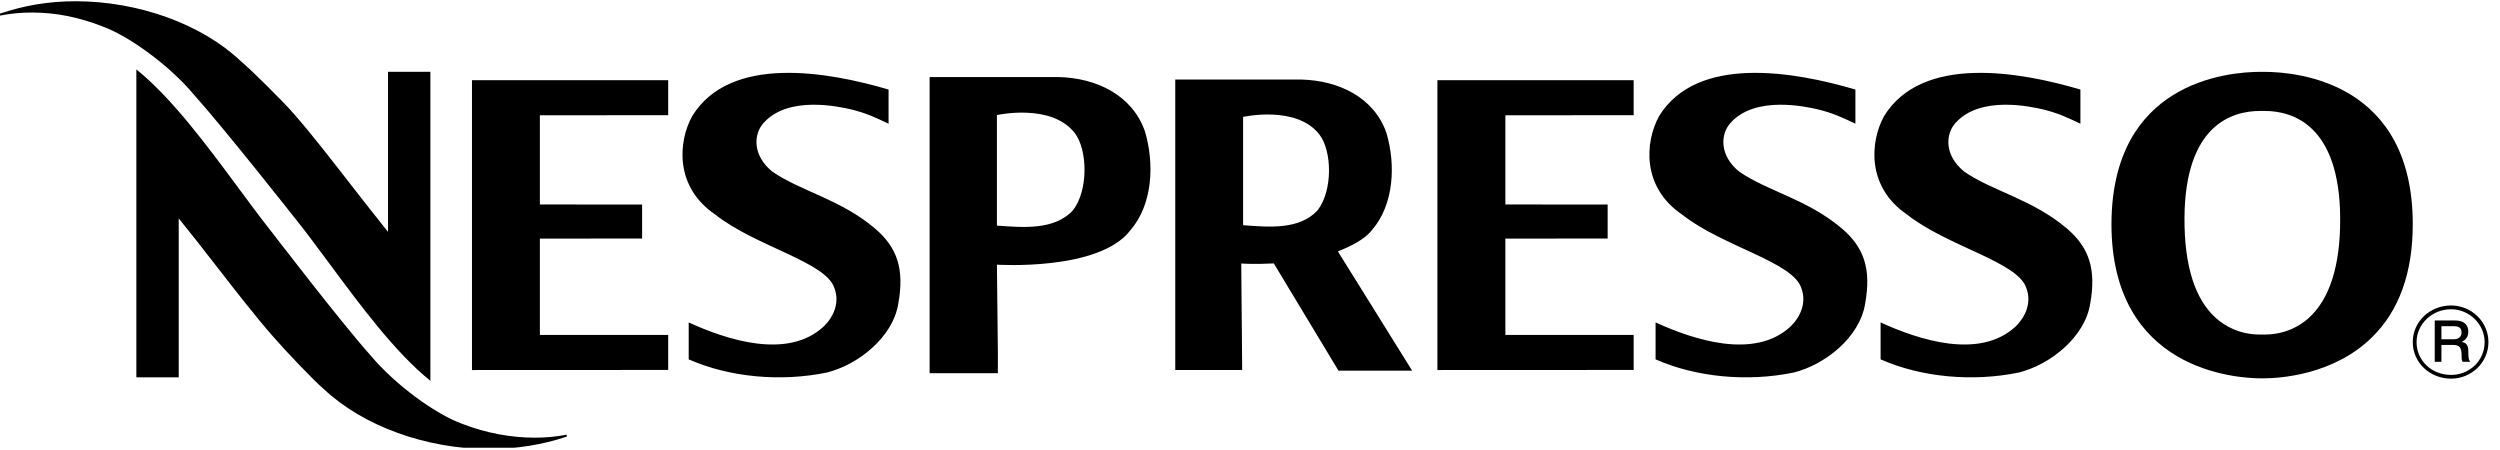 <?xml version="1.0" encoding="UTF-8"?> <svg xmlns="http://www.w3.org/2000/svg" width="500" height="90" viewBox="0 0 500 90" fill="none"><g clip-path="url(#clip0_6_1118)"><path d="M461.619 63.713C459.955 65.168 457.093 66.91 452.851 66.91H452.037C447.825 66.91 444.97 65.172 443.306 63.72C439.007 59.959 436.858 53.194 436.895 43.638C436.996 24.981 446.407 22.19 452.026 22.19H452.925C458.515 22.19 467.937 24.985 468.037 43.638C468.082 53.19 465.907 59.933 461.619 63.713ZM452.731 14.366L452.455 14.384L452.183 14.366C445.183 14.366 422.392 16.575 422.291 44.772C422.291 74.172 447.295 75.668 452.302 75.668H452.604C455.754 75.668 466.642 75.078 474.395 67.459C479.836 62.138 482.571 54.493 482.552 44.772C482.515 16.575 459.724 14.366 452.731 14.366Z" fill="black"></path><path d="M92.485 84.784C86.951 82.784 78.94 76.821 74.231 71.216C68.343 64.679 54.134 46.116 53.985 45.937C52.015 43.455 49.858 40.533 47.578 37.448C41.362 29.052 34.313 19.537 27.272 13.884V75.47H35.746V43.687L35.933 43.918C38.254 46.769 40.735 49.955 43.145 53.06C47.116 58.164 51.216 63.444 54.563 67.243C56.851 69.903 62.963 76.347 64.739 77.791C72.567 85.19 85.22 89.799 97.791 89.799C103.25 89.799 108.5 88.948 113.351 87.325V86.929C111.245 87.338 109.104 87.54 106.959 87.534C102.157 87.534 97.145 86.59 92.485 84.784Z" fill="black"></path><path d="M38.694 18.832C44.59 25.373 59.224 43.933 59.366 44.116C61.351 46.59 63.5 49.515 65.795 52.605C72.015 61 79.041 70.519 86.075 76.157V14.366H77.605V46.362L77.422 46.145C75.116 43.284 72.619 40.071 70.205 36.981C66.243 31.873 62.142 26.601 58.802 22.802C56.515 20.153 49.952 13.698 48.187 12.258C40.388 4.843 27.716 0.25 15.138 0.25C9.679 0.25 4.877 1.082 0 2.724V3.119C2.11 2.703 4.256 2.498 6.407 2.507C11.205 2.507 15.78 3.448 20.44 5.261C25.97 7.261 33.985 13.22 38.698 18.832H38.694Z" fill="black"></path><path d="M368.429 45.746C361.534 39.873 353.739 38.336 347.899 34.373C343.843 31.146 344.03 26.806 346.142 24.541C351.104 19.052 361.194 21.328 363.653 21.892C366.657 22.649 368.261 23.41 371.082 24.739V17.91C358.881 14.31 339.425 10.896 331.832 23.201C328.993 28.321 328.287 37.41 336.422 42.914C344.556 49.347 358.694 52.381 360.284 57.679C361.343 60.515 360.101 63.358 358.157 65.254C350.91 72.06 338.552 67.884 331.116 64.485V71.873C339.25 75.463 349.507 76.403 358.705 74.515C364.899 73.004 371.974 67.507 373.034 60.694C374.269 53.881 372.854 49.537 368.429 45.743V45.746ZM413.433 45.746C406.534 39.873 398.743 38.336 392.91 34.373C388.84 31.146 389.034 26.806 391.146 24.541C396.119 19.052 406.183 21.328 408.664 21.892C411.657 22.649 413.265 23.41 416.082 24.739V17.91C403.892 14.31 384.433 10.896 376.825 23.201C373.989 28.321 373.291 37.41 381.418 42.914C389.563 49.347 403.705 52.381 405.287 57.679C406.354 60.515 405.104 63.358 403.168 65.254C395.907 72.06 383.548 67.884 376.119 64.485V71.873C384.254 75.463 394.5 76.403 403.716 74.515C409.899 73.004 416.993 67.507 418.045 60.694C419.265 53.881 417.851 49.537 413.433 45.743V45.746ZM287.481 74.007L326.735 73.989V66.981H301.075V47.717L321.53 47.709V40.907L301.075 40.896V23.06L326.731 23.034V16.034H287.481V74.007ZM175.052 45.746C168.149 39.873 160.369 38.336 154.53 34.373C150.463 31.146 150.649 26.806 152.765 24.541C157.728 19.052 167.802 21.328 170.284 21.892C173.295 22.649 174.877 23.41 177.713 24.739V17.91C165.504 14.31 146.056 10.896 138.451 23.201C135.608 28.321 134.907 37.41 143.056 42.914C151.172 49.347 165.313 52.381 166.899 57.679C167.966 60.515 166.728 63.358 164.784 65.254C157.53 72.06 145.168 67.884 137.739 64.485V71.873C145.881 75.463 156.134 76.403 165.325 74.515C171.526 73.004 178.593 67.507 179.664 60.694C180.896 53.881 179.485 49.537 175.052 45.743V45.746ZM94.395 74.007L133.638 73.989V66.981H107.974V47.717L128.422 47.709V40.907L107.974 40.896V23.06L133.638 23.034V16.034H94.395V74.007ZM214.582 42.075C210.877 46.063 204.646 45.504 199.384 45.12V23.011C199.384 23.011 210.317 20.564 214.974 26.638C217.526 29.993 217.698 38.071 214.582 42.075ZM211.683 15.407H185.925V74.638H199.567C199.567 74.638 199.578 73.302 199.578 71.019L199.384 52.933C199.384 52.933 219.832 54.265 226.063 46.063C230.541 40.933 230.925 32.743 228.981 26.254C226.451 19.015 219.269 15.578 211.683 15.407ZM263.507 42.075C259.888 45.993 253.787 45.429 248.619 45.041V23.381C248.619 23.381 259.343 20.97 263.903 26.933C266.422 30.22 266.575 38.134 263.507 42.075ZM274.403 45.993C278.798 40.944 279.183 32.91 277.276 26.556C274.802 19.47 267.743 16.105 260.313 15.911H235.052V74.004H248.437L248.25 52.698C248.25 52.698 250.713 52.903 254.761 52.683L267.694 74.127H282.425L267.575 50.276C270.134 49.269 272.959 47.888 274.403 45.989V45.993ZM490.224 74.985C486.381 74.985 483.313 72.172 483.313 68.418C483.313 64.851 486.381 61.851 490.224 61.851C493.858 61.851 496.925 64.851 496.925 68.418C496.925 72.172 493.858 74.985 490.224 74.985ZM490.224 61.093C486 61.093 482.552 64.306 482.552 68.422C482.552 72.549 486 75.731 490.224 75.731C494.239 75.731 497.687 72.549 497.687 68.418C497.687 64.306 494.239 61.093 490.224 61.093Z" fill="black"></path><path d="M490.78 67.851H488.287V65.243H490.78C491.567 65.243 492.313 65.422 492.313 66.537C492.313 67.295 491.746 67.851 490.78 67.851ZM492.313 68.418C492.511 68.228 493.664 67.851 493.664 66.358C493.664 64.855 492.705 64.093 490.981 64.093H486.948V72.358H488.287V68.985H490.601C491.922 68.985 492.313 69.534 492.313 71.045C492.313 71.601 492.313 71.978 492.511 72.358H494.052C493.664 71.978 493.664 71.045 493.664 70.108C493.664 68.795 492.899 68.418 492.313 68.418Z" fill="black"></path></g><defs><clipPath id="clip0_6_1118"><rect width="500" height="89.552" fill="white"></rect></clipPath></defs></svg> 